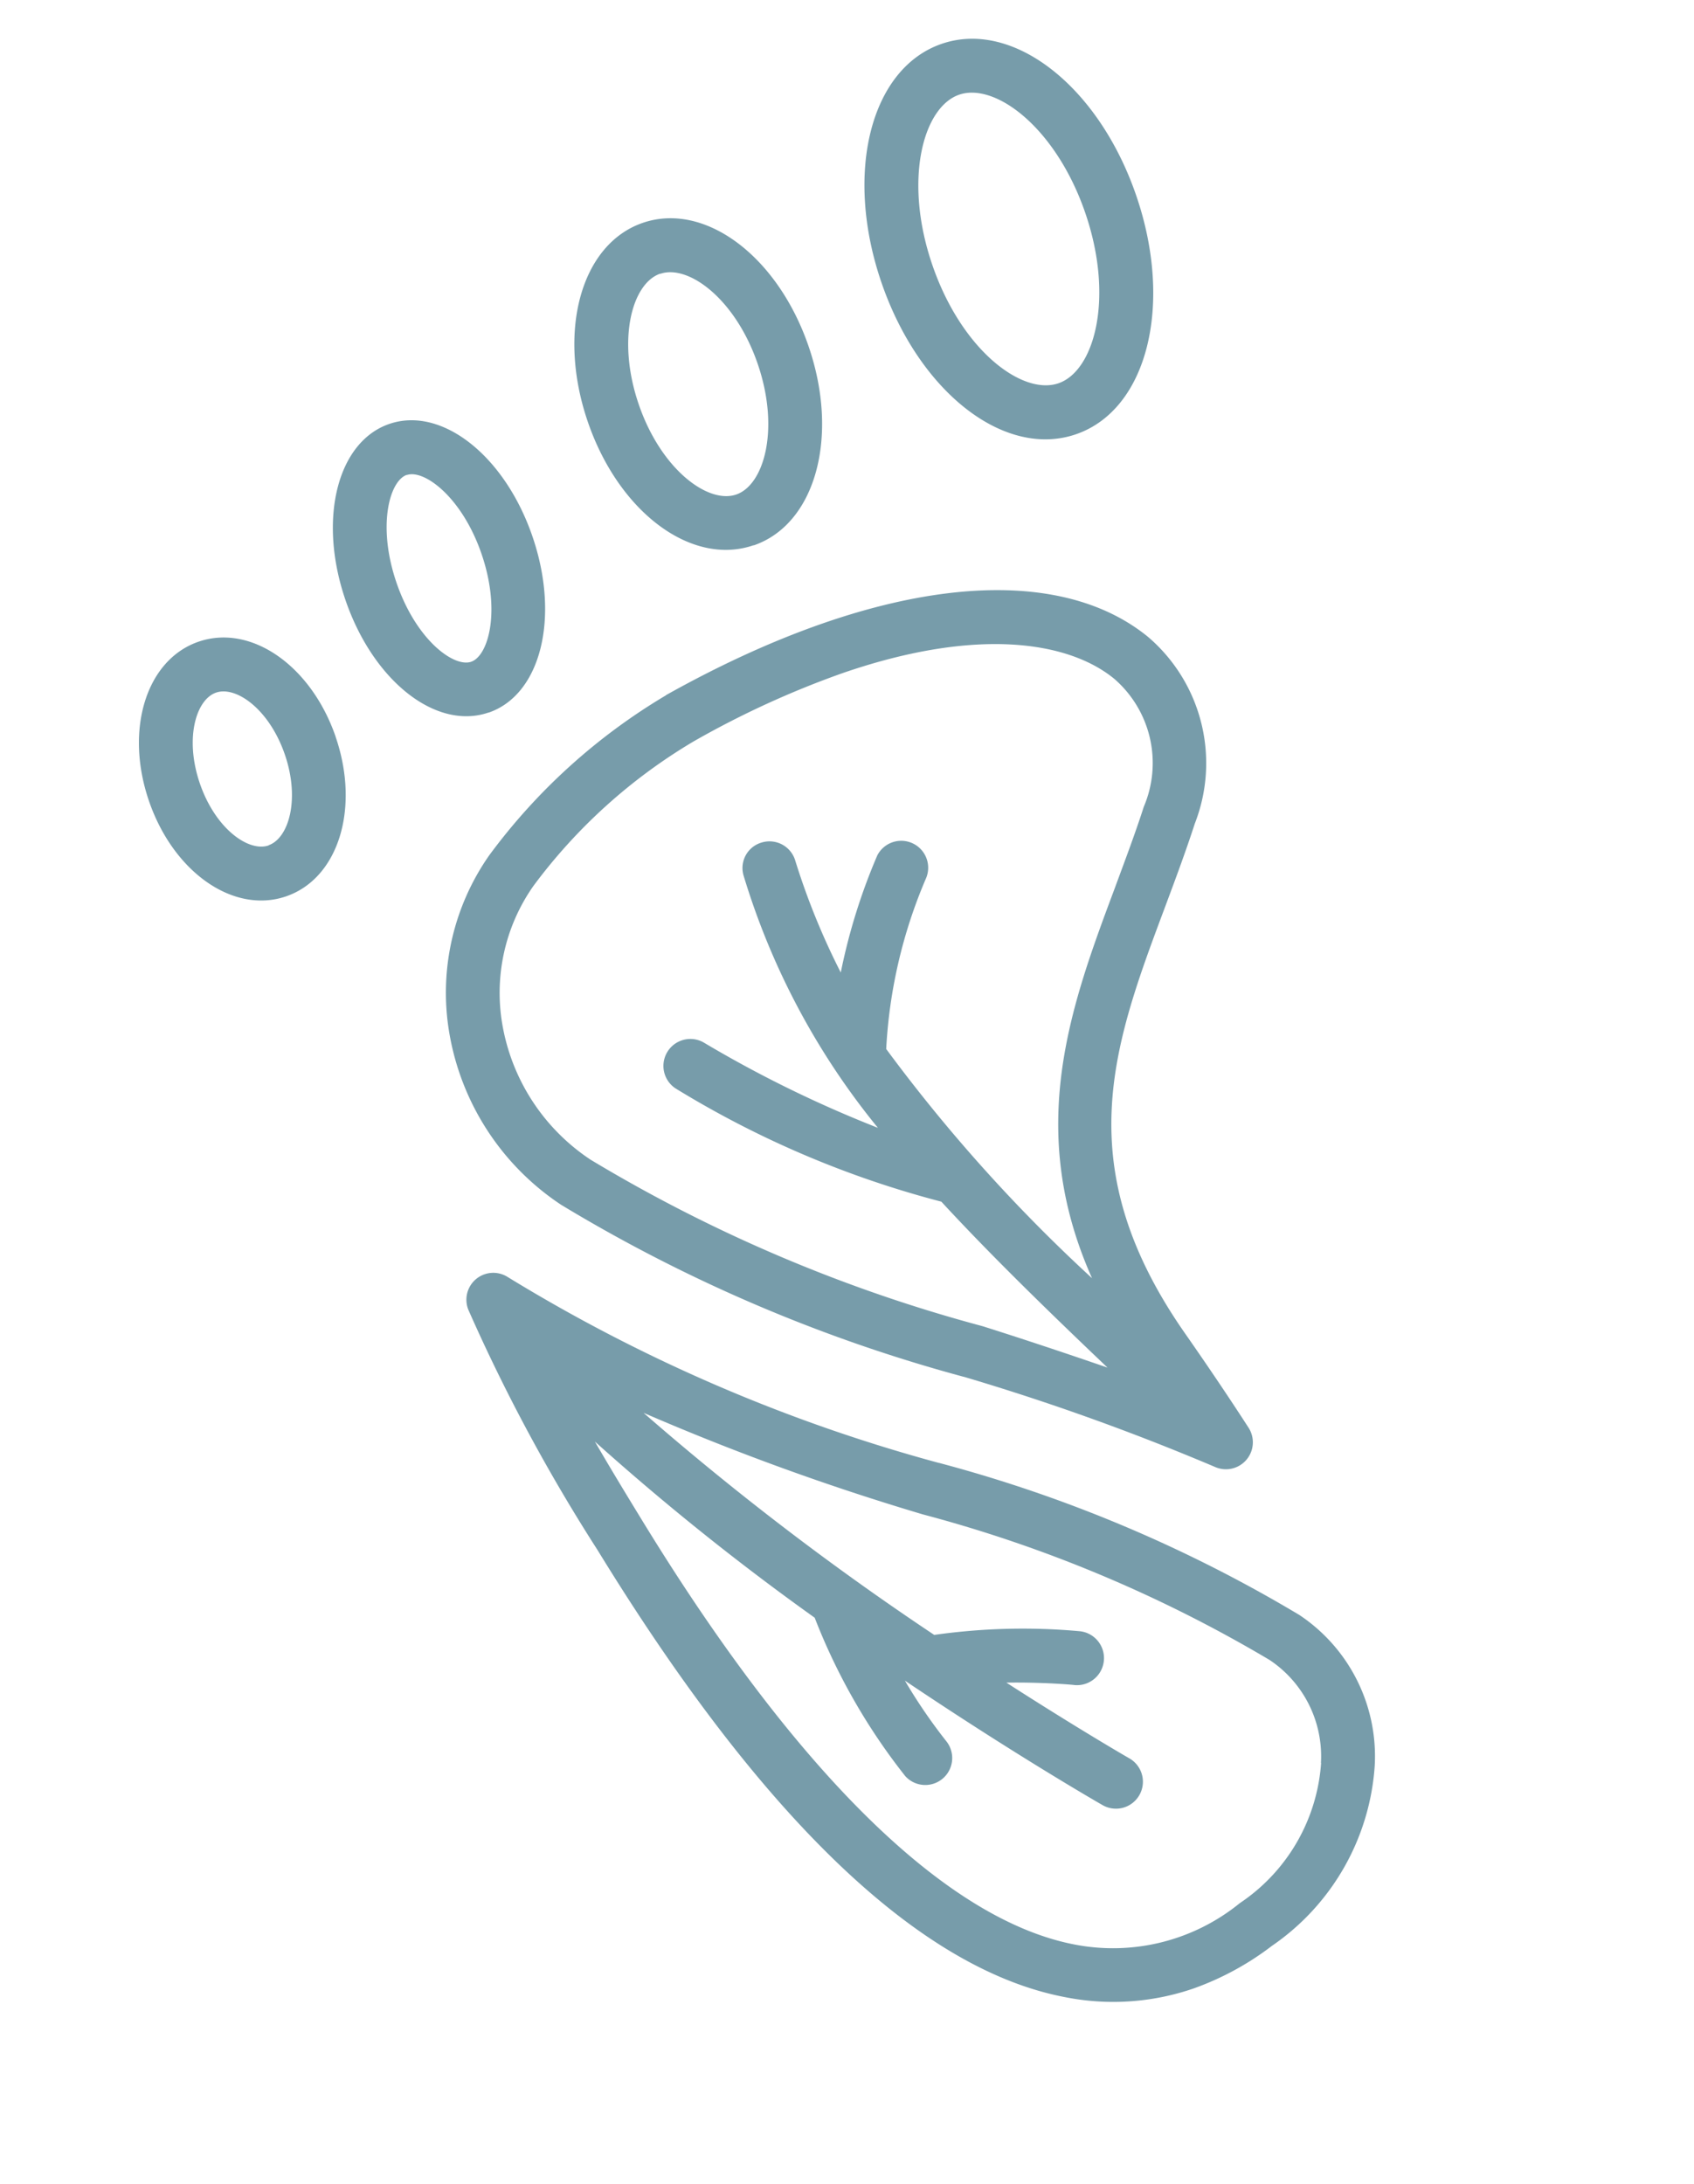 <svg xmlns="http://www.w3.org/2000/svg" width="28.229" height="36.385" viewBox="0 0 28.229 36.385">
  <path id="Path_565" data-name="Path 565" data-sanitized-data-name="Path 565" d="M32.846,5.25c-1.258,0-2.243,1.511-2.243,3.439s.985,3.439,2.243,3.439,2.243-1.511,2.243-3.439S34.1,5.25,32.846,5.25Zm0,5.98c-.637,0-1.346-1.044-1.346-2.542s.709-2.542,1.346-2.542,1.346,1.044,1.346,2.542S33.482,11.23,32.846,11.23Zm-5.681.9c1.09,0,1.944-1.248,1.944-2.841s-.854-2.841-1.944-2.841-1.944,1.248-1.944,2.841S26.074,12.127,27.164,12.127Zm0-4.784c.495,0,1.047.8,1.047,1.944s-.552,1.944-1.047,1.944-1.047-.8-1.047-1.944S26.669,7.343,27.164,7.343Zm-5.083,5.98c.922,0,1.645-1.116,1.645-2.542S23,8.24,22.081,8.24s-1.645,1.116-1.645,2.542S21.159,13.324,22.081,13.324Zm0-4.186c.3,0,.748.641.748,1.645s-.443,1.645-.748,1.645-.748-.641-.748-1.645S21.776,9.137,22.081,9.137Zm-2.542,3.738c0-1.258-.722-2.243-1.645-2.243s-1.645.985-1.645,2.243.722,2.243,1.645,2.243S19.539,14.133,19.539,12.875Zm-1.645,1.346c-.354,0-.748-.552-.748-1.346s.394-1.346.748-1.346.748.552.748,1.346S18.248,14.221,17.895,14.221Zm7.076-.209a10.008,10.008,0,0,0-3.652,1.56,3.99,3.99,0,0,0-1.61,2.683,4.294,4.294,0,0,0,.844,3.212A26.059,26.059,0,0,0,26,26.389a39.413,39.413,0,0,1,3.435,2.759.449.449,0,0,0,.742-.434c-.148-.6-.314-1.216-.489-1.829-.935-3.273.421-4.918,1.992-6.822.312-.379.627-.761.926-1.158a2.767,2.767,0,0,0,.277-3.192c-1.092-1.767-4.043-2.4-7.914-1.7Zm6.918,4.354c-.29.387-.6.758-.9,1.126-1.338,1.622-2.708,3.3-2.468,6.013a26.791,26.791,0,0,1-2-4.727,8.3,8.3,0,0,1,1.56-2.48.449.449,0,0,0-.649-.619A9.889,9.889,0,0,0,26.22,19.33a11.8,11.8,0,0,1-.11-2.017.448.448,0,0,0-.436-.46.442.442,0,0,0-.46.436,12.218,12.218,0,0,0,.749,4.689,19.89,19.89,0,0,1-2.287-2.295.449.449,0,0,0-.691.572,16.334,16.334,0,0,0,3.577,3.23C27.007,24.5,27.577,25.645,28.28,27c-.6-.469-1.189-.919-1.745-1.331a25.368,25.368,0,0,1-5.272-4.748,3.391,3.391,0,0,1-.668-2.537A3.1,3.1,0,0,1,21.845,16.3a9.1,9.1,0,0,1,3.307-1.408,15.3,15.3,0,0,1,2.725-.268c2.369,0,3.729.728,4.244,1.562a1.856,1.856,0,0,1-.232,2.182ZM25.11,27.589a27.5,27.5,0,0,1-5.787-5.267.448.448,0,0,0-.8.3,29.265,29.265,0,0,0,.732,4.483c1.139,5.129,2.8,8.352,4.938,9.578a4.114,4.114,0,0,0,2.075.563A4.794,4.794,0,0,0,27.734,37a3.96,3.96,0,0,0,2.594-2.272,2.827,2.827,0,0,0-.365-2.789,23.363,23.363,0,0,0-4.854-4.352Zm4.39,6.8a3.063,3.063,0,0,1-2.041,1.764,3.347,3.347,0,0,1-2.825-.244c-1.883-1.08-3.442-4.19-4.508-8.995-.1-.453-.215-.975-.324-1.53a42.189,42.189,0,0,0,2.508,3.967,10.187,10.187,0,0,0,.568,2.986.449.449,0,0,0,.838-.321,8.915,8.915,0,0,1-.326-1.185c1.3,1.721,2.339,2.919,2.434,3.027a.449.449,0,1,0,.675-.592c-.018-.02-.641-.737-1.521-1.853.579.19,1.05.4,1.058.407A.449.449,0,0,0,26.41,31,10.49,10.49,0,0,0,24.1,30.27a47.344,47.344,0,0,1-3.376-5.075,41.333,41.333,0,0,0,3.85,3.115,22.7,22.7,0,0,1,4.674,4.174,1.927,1.927,0,0,1,.251,1.9Z" transform="translate(-17.074 6.46) rotate(-19)" fill="#779caa"></path>
</svg>
